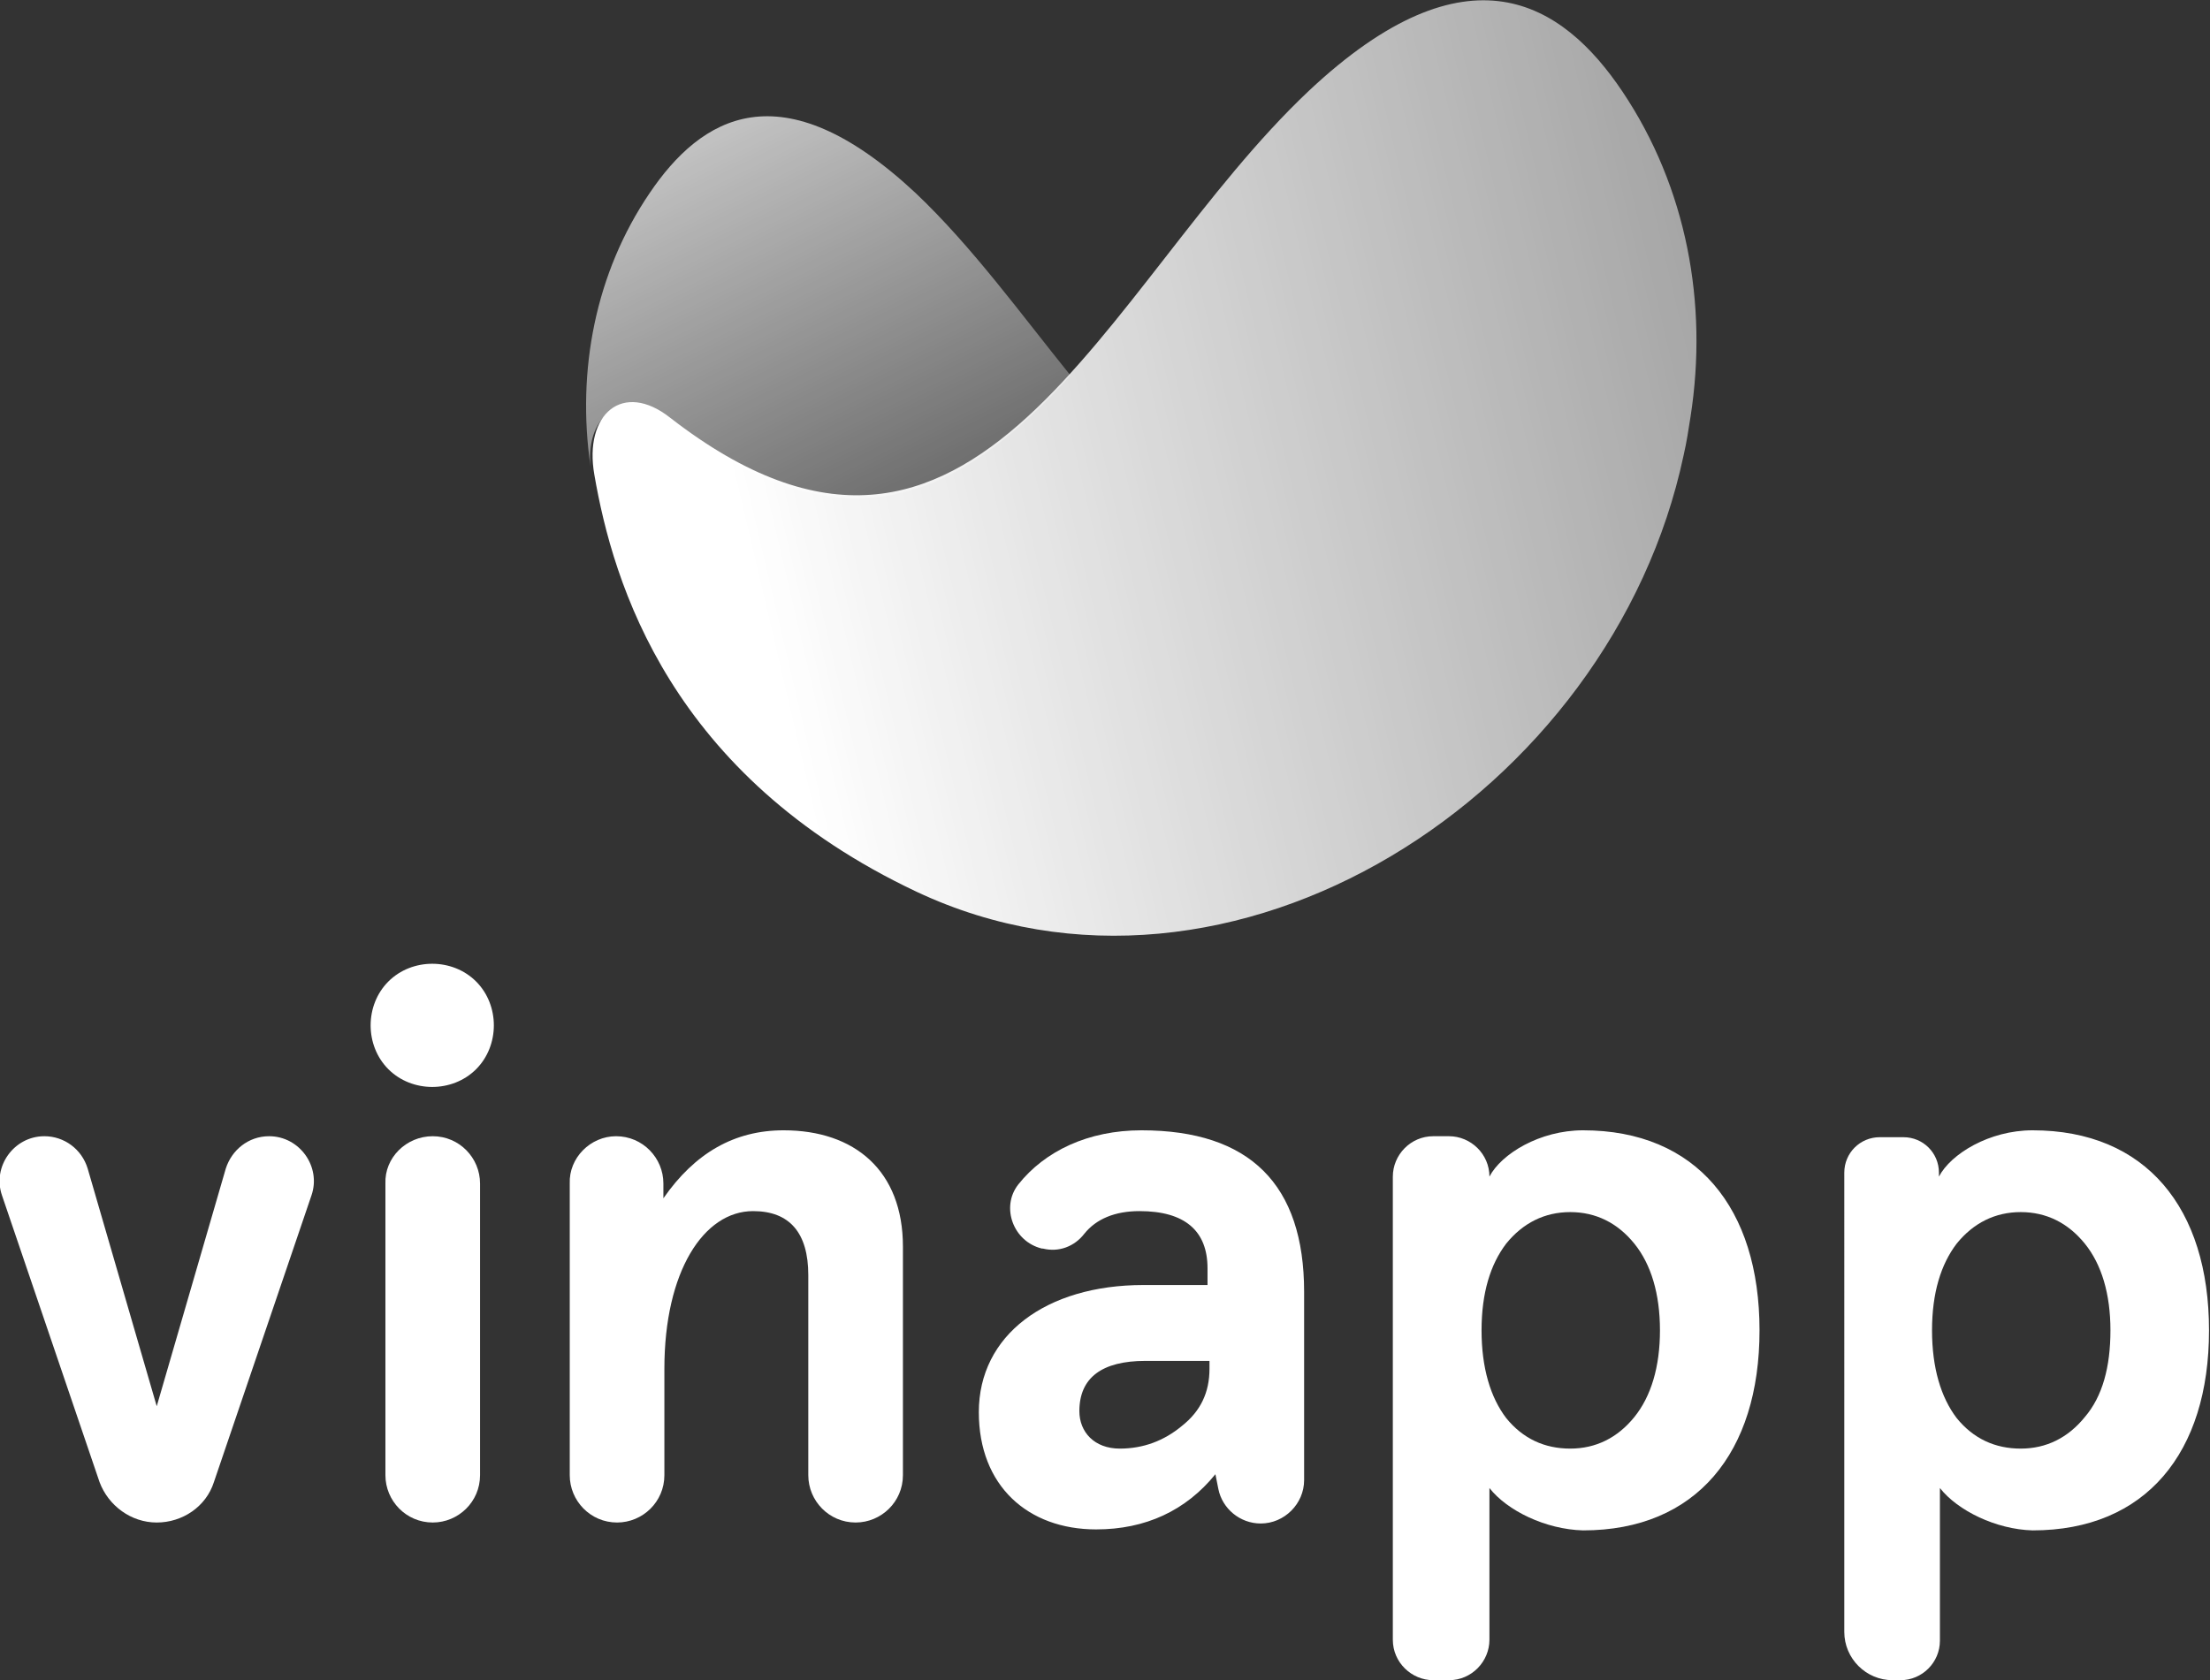 <?xml version="1.0" encoding="utf-8"?>
<!-- Generator: Adobe Illustrator 22.0.1, SVG Export Plug-In . SVG Version: 6.00 Build 0)  -->
<svg version="1.1" id="Layer_1" xmlns="http://www.w3.org/2000/svg" xmlns:xlink="http://www.w3.org/1999/xlink" x="0px" y="0px"
	 viewBox="0 0 224.2 170.5" style="enable-background:new 0 0 224.2 170.5;" xml:space="preserve">
<rect x="0" y="0" width="224.2" height="170.5" fill="#333333" stroke="none"/>
<style type="text/css">
	.st0{fill:url(#SVGID_1_);}
	.st1{fill:url(#SVGID_2_);}
	.st2{fill:url(#SVGID_3_);}
	.st3{fill:#FFFFFF;}
</style>
<g>
	<g>
		<linearGradient id="SVGID_1_" gradientUnits="userSpaceOnUse" x1="57.105" y1="-12.872" x2="101.848" y2="78.335">
			<stop  offset="0" style="stop-color:#FFFFFF"/>
			<stop  offset="1" style="stop-color:#FFFFFF;stop-opacity:0"/>
		</linearGradient>
		<path class="st0" d="M68,42.7c18,14,29.8,7.3,40.6-4.6c-5-6.2-10-13.1-15.7-18.5c-13.7-12.8-21.8-7.7-27,0c-5.5,8.1-7.4,18-6,27.7
			C59.4,41.9,63.5,39.2,68,42.7z"/>
		<linearGradient id="SVGID_2_" gradientUnits="userSpaceOnUse" x1="35.67" y1="-2.356" x2="80.413" y2="88.85">
			<stop  offset="0" style="stop-color:#FFFFFF"/>
			<stop  offset="1" style="stop-color:#FFFFFF;stop-opacity:0"/>
		</linearGradient>
		<path class="st1" d="M60.1,47.4c0,0,0,0.1,0,0.1c0,0,0,0,0,0C60.1,47.5,60.1,47.4,60.1,47.4z"/>
	</g>
	<linearGradient id="SVGID_3_" gradientUnits="userSpaceOnUse" x1="77.11" y1="60.798" x2="299.749" y2="8.526">
		<stop  offset="0" style="stop-color:#FFFFFF"/>
		<stop  offset="1" style="stop-color:#FFFFFF;stop-opacity:0"/>
	</linearGradient>
	<path class="st2" d="M60.3,48.2c1.9,11,7.7,30.5,32.7,42.3c31.9,15,70.5-9.9,77.8-44.3c0.3-1.3,0.5-2.6,0.7-3.9
		c1.8-11.5-0.4-23.3-6.9-33c-6.1-9.1-15.7-15.2-31.8-0.1C111.8,29,99.2,66.6,68,42.4C63.2,38.6,59.2,42,60.3,48.2z"/>
</g>
<g>
	<path class="st3" d="M4.5,115.3L4.5,115.3c2,0,3.8,1.3,4.4,3.3l7,24.1l7-24.1c0.6-1.9,2.3-3.3,4.4-3.3h0c3.1,0,5.3,3.1,4.3,6
		l-9.9,29.1c-0.8,2.5-3.2,4.1-5.8,4.1h0c-2.6,0-4.9-1.7-5.8-4.1l-9.9-29.1C-0.8,118.4,1.4,115.3,4.5,115.3z"/>
	<path class="st3" d="M39.4,99.6c2.4-2.4,6.5-2.4,8.9,0c2.4,2.4,2.4,6.5,0,8.9c-2.4,2.4-6.5,2.4-8.9,0C37,106.1,37,102,39.4,99.6z
		 M43.9,115.3L43.9,115.3c2.7,0,4.8,2.2,4.8,4.8v29.6c0,2.7-2.2,4.8-4.8,4.8h0c-2.7,0-4.8-2.2-4.8-4.8v-29.6
		C39,117.5,41.2,115.3,43.9,115.3z"/>
	<path class="st3" d="M62.5,115.3L62.5,115.3c2.7,0,4.8,2.2,4.8,4.8v1.5c3.2-4.6,7.2-6.9,12.2-6.9c7.2,0,12.1,4.1,12.1,11.8v23.2
		c0,2.7-2.2,4.8-4.8,4.8h0c-2.7,0-4.8-2.2-4.8-4.8v-20.3c0-4.3-1.9-6.5-5.6-6.5c-5,0-9,6.1-9,16v10.8c0,2.7-2.2,4.8-4.8,4.8h0
		c-2.7,0-4.8-2.2-4.8-4.8v-29.6C57.7,117.5,59.9,115.3,62.5,115.3z"/>
	<path class="st3" d="M105.7,126.7c-2.9-0.7-4.2-4.2-2.4-6.5c2.7-3.4,7.1-5.5,12.5-5.5c11,0,16.5,5.5,16.5,16.4v19.1
		c0,2.4-2,4.4-4.4,4.4h0c-2.1,0-3.9-1.5-4.3-3.5l-0.3-1.5c-3,3.7-7.1,5.6-12.1,5.6c-6.9,0-11.9-4.4-11.9-11.9
		c0-7.8,6.8-12.9,16.7-12.9h6.5v-1.7c0-3.8-2.3-5.8-6.9-5.8c-2.5,0-4.4,0.8-5.6,2.3c-1,1.3-2.6,1.9-4.2,1.5L105.7,126.7z M113.6,147
		c2.4,0,4.5-0.8,6.3-2.3c1.9-1.5,2.8-3.4,2.8-5.8v-0.8h-6.5c-4.4,0-6.7,1.7-6.7,5.1C109.5,145.3,111,147,113.6,147z"/>
	<path class="st3" d="M151.1,151v15.4c0,2.2-1.8,4.1-4.1,4.1h-1.6c-2.2,0-4.1-1.8-4.1-4.1v-47c0-2.2,1.8-4.1,4.1-4.1h1.6
		c2.2,0,4.1,1.8,4.1,4.1v0c1.2-2.3,5.1-4.7,9.5-4.7c11.5,0,17.9,7.9,17.9,20.3c0,12.4-6.4,20.3-17.9,20.3
		C156.8,155.2,152.9,153.3,151.1,151z M168.4,135c0-3.7-0.9-6.7-2.6-8.8c-1.7-2.1-3.9-3.2-6.5-3.2c-2.6,0-4.8,1.1-6.5,3.2
		c-1.6,2.1-2.5,5-2.5,8.8c0,3.8,0.9,6.8,2.5,8.9c1.7,2.1,3.9,3.1,6.5,3.1c2.6,0,4.8-1.1,6.5-3.2C167.5,141.7,168.4,138.7,168.4,135z
		"/>
	<path class="st3" d="M196.8,151v15.5c0,2.2-1.8,4-4,4h-0.8c-2.7,0-4.9-2.2-4.9-4.9V119c0-2,1.6-3.6,3.6-3.6h2.4
		c2,0,3.6,1.6,3.6,3.6v0.4c1.2-2.3,5.1-4.7,9.5-4.7c11.5,0,17.9,7.9,17.9,20.3c0,12.4-6.4,20.3-17.9,20.3
		C202.5,155.2,198.6,153.3,196.8,151z M214.1,135c0-3.7-0.9-6.7-2.6-8.8c-1.7-2.1-3.9-3.2-6.5-3.2c-2.6,0-4.8,1.1-6.5,3.2
		c-1.6,2.1-2.5,5-2.5,8.8c0,3.8,0.9,6.8,2.5,8.9c1.7,2.1,3.9,3.1,6.5,3.1c2.6,0,4.8-1.1,6.5-3.2C213.3,141.7,214.1,138.7,214.1,135z
		"/>
</g>
</svg>
